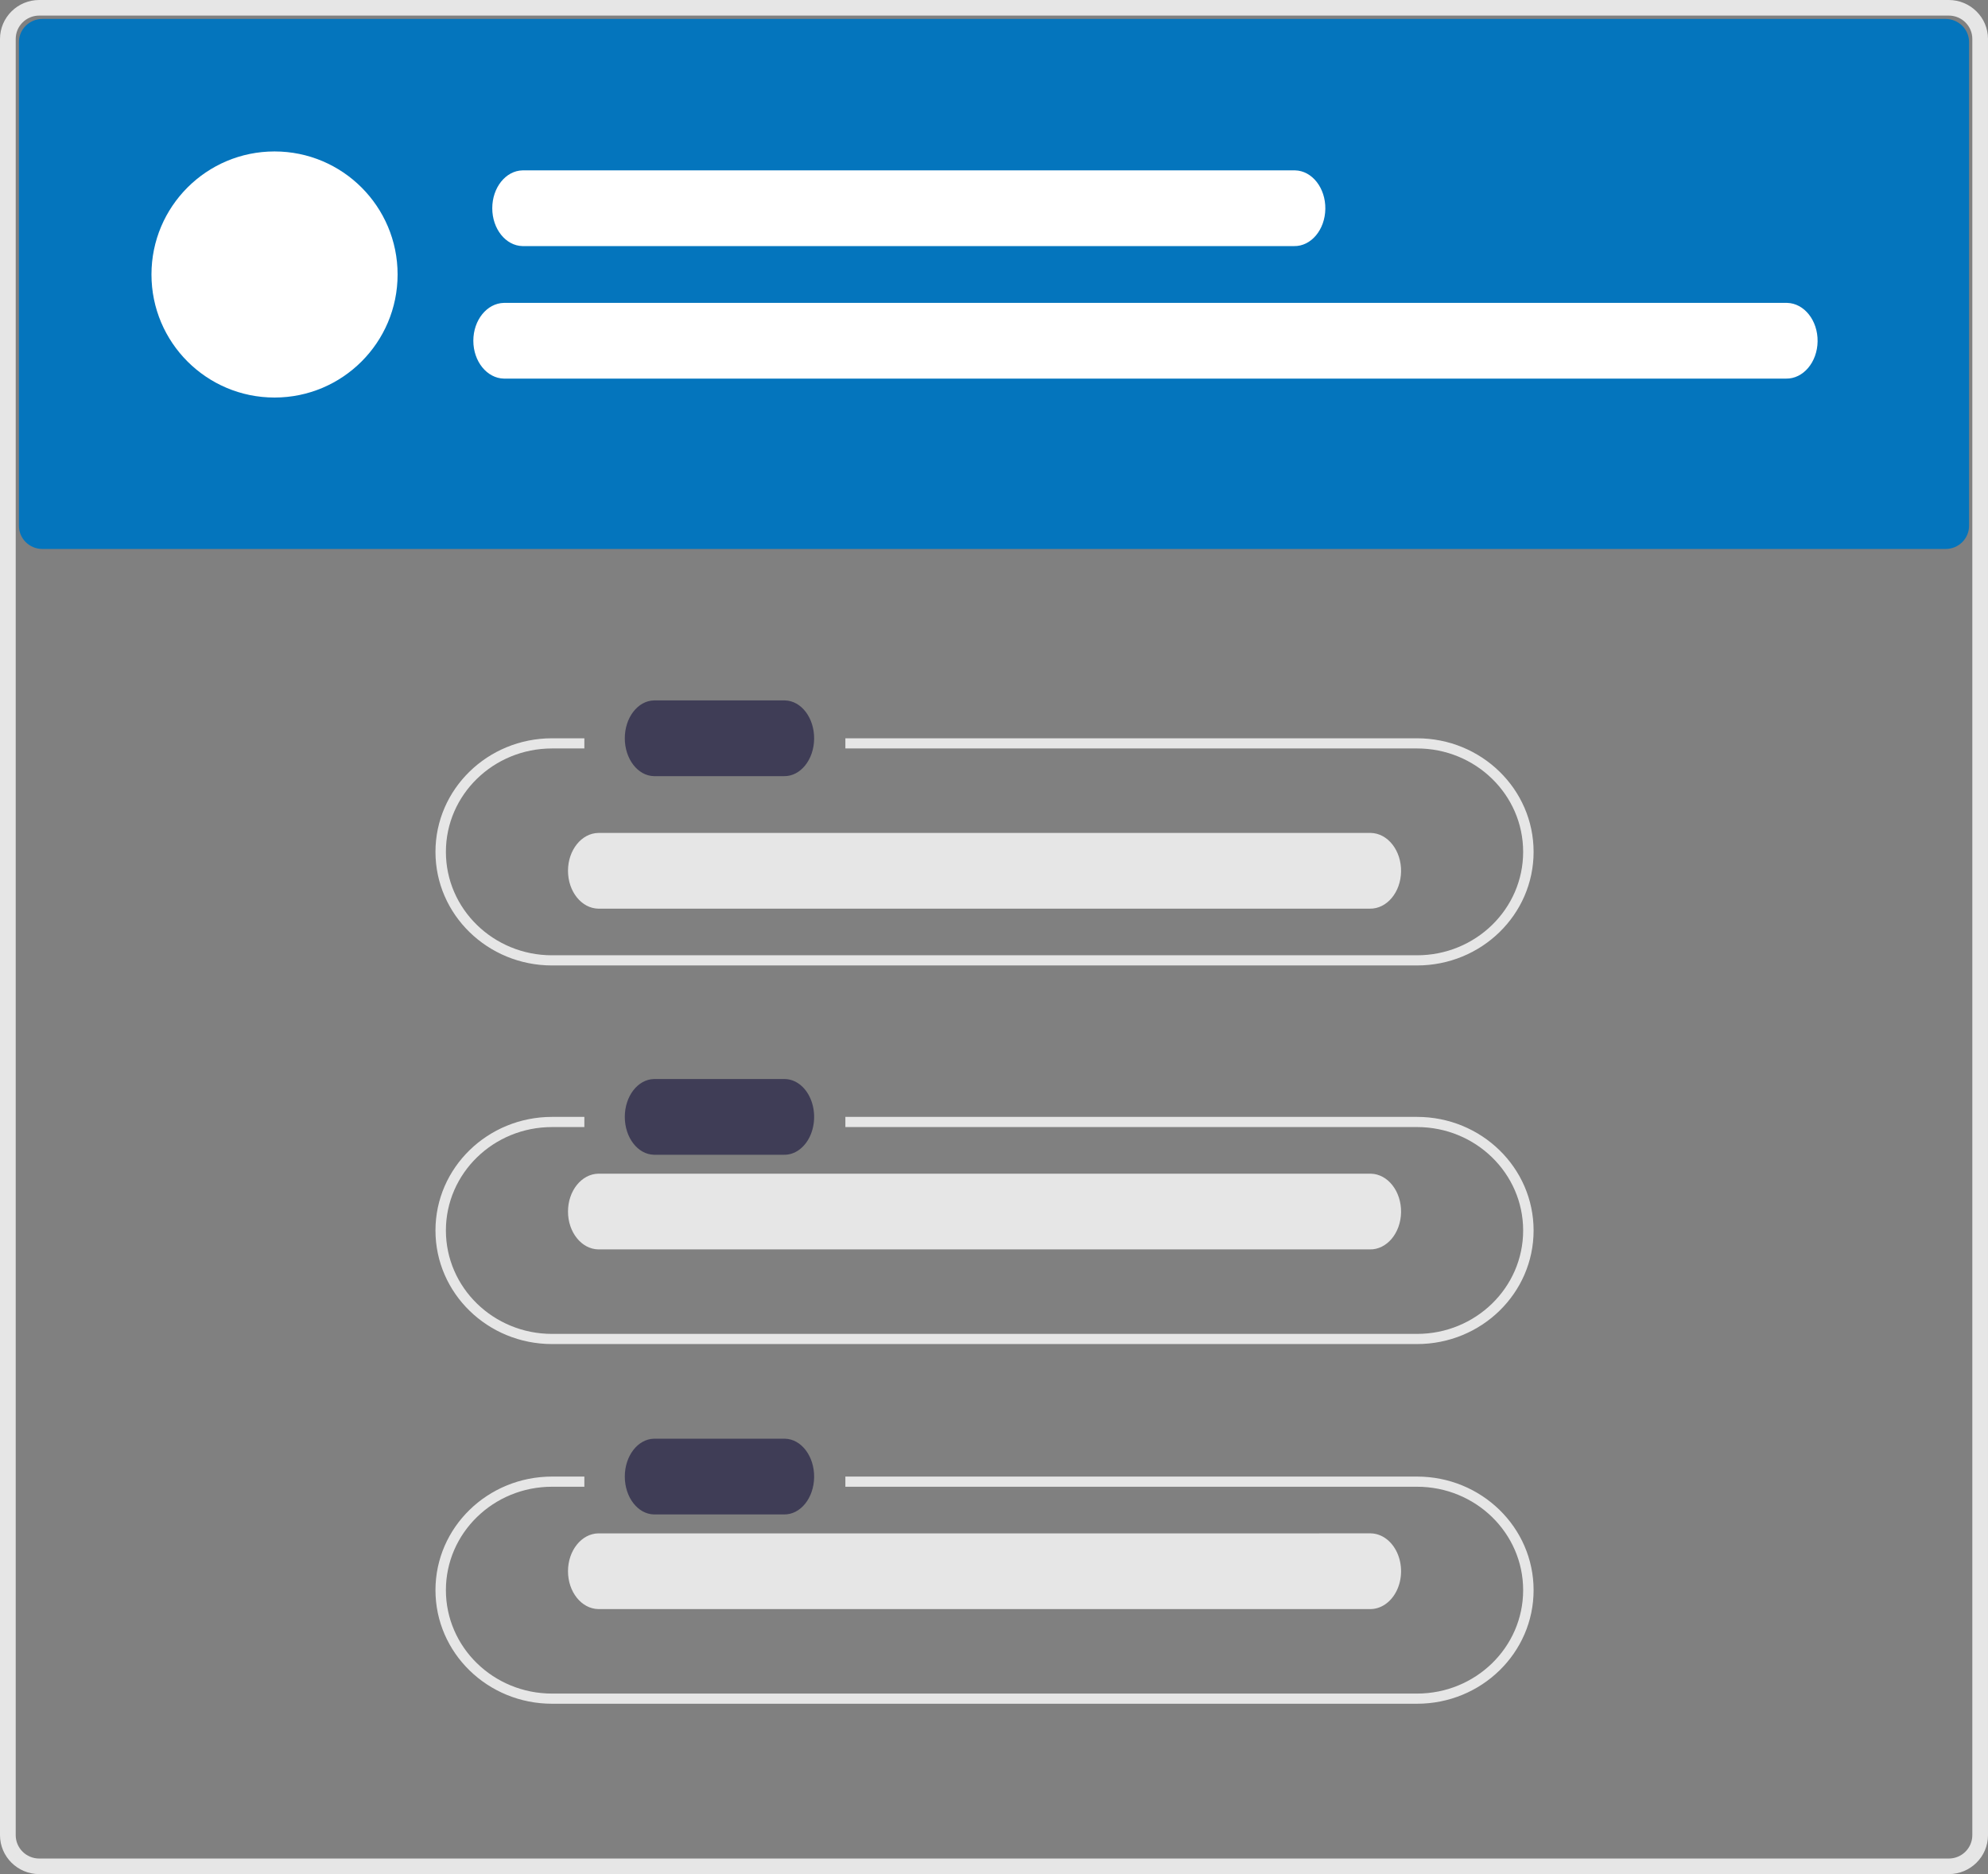 <svg xmlns="http://www.w3.org/2000/svg" width="105" height="99" viewBox="0 0 105 99">
    <rect x="0" y="0" width="105" height="99" fill="#808080" stroke="none"/>
    <g fill="none" fill-rule="evenodd">
        <g fill-rule="nonzero">
            <g>
                <g transform="translate(-948 -691) translate(382 661) translate(566 30)">
                    <path fill="#0475BD" d="M2.24 1C1.554 1 1 1.548 1 2.223v25.554c0 .675.555 1.222 1.24 1.223h100.52c.685 0 1.24-.548 1.24-1.223V2.223c0-.675-.555-1.222-1.24-1.223H2.24z"/>
                    <path fill="#E6E6E6" d="M102.928 99H2.072C.928 98.999.002 98.079 0 96.943V2.057C.001.92.928 0 2.072 0h100.856c1.144.001 2.07.921 2.072 2.057v94.886c-.001 1.136-.928 2.056-2.072 2.057zM2.072.823C1.386.823.83 1.376.83 2.057v94.886c0 .681.557 1.234 1.243 1.234h100.856c.686 0 1.243-.553 1.243-1.234V2.057c0-.681-.557-1.234-1.243-1.234H2.072z"/>
                    <path fill="#E6E6E6" d="M74.844 39H44.65v.537h30.193c3.095 0 5.605 2.446 5.605 5.463s-2.51 5.463-5.605 5.463H29.156c-3.095 0-5.605-2.446-5.605-5.463s2.51-5.463 5.605-5.463h1.708V39h-1.708C25.756 39 23 41.686 23 45s2.756 6 6.156 6h45.688c3.4 0 6.156-2.686 6.156-6s-2.756-6-6.156-6zM74.844 59H44.65v.537h30.193c3.095 0 5.605 2.446 5.605 5.463s-2.51 5.463-5.605 5.463H29.156c-3.095 0-5.605-2.446-5.605-5.463s2.51-5.463 5.605-5.463h1.708V59h-1.708C25.756 59 23 61.686 23 65s2.756 6 6.156 6h45.688c3.4 0 6.156-2.686 6.156-6s-2.756-6-6.156-6zM74.844 78H44.65v.537h30.193c3.095 0 5.605 2.446 5.605 5.463s-2.51 5.463-5.605 5.463H29.156c-3.095 0-5.605-2.446-5.605-5.463s2.51-5.463 5.605-5.463h1.708V78h-1.708C25.756 78 23 80.686 23 84s2.756 6 6.156 6h45.688c3.4 0 6.156-2.686 6.156-6s-2.756-6-6.156-6z"/>
                    <path fill="#3F3D56" d="M34.54 37c-.854.018-1.54.908-1.54 2s.686 1.982 1.54 2h6.87c.864.017 1.576-.864 1.59-1.967.014-1.104-.675-2.013-1.539-2.033H34.54zM34.54 57c-.855.018-1.54.908-1.54 2s.685 1.982 1.54 2h6.867c.56.012 1.082-.358 1.37-.971.288-.613.298-1.376.026-2.001-.272-.625-.785-1.017-1.345-1.028H34.54zM34.54 76c-.854.018-1.54.908-1.54 2s.686 1.982 1.54 2h6.87c.864.017 1.576-.864 1.59-1.967.014-1.104-.675-2.013-1.539-2.033H34.54z"/>
                    <path fill="#E6E6E6" d="M31.599 44c-.887.018-1.599.908-1.599 2s.712 1.982 1.599 2h40.75c.898.017 1.636-.864 1.651-1.967.015-1.104-.7-2.013-1.597-2.033H31.599zM31.599 62c-.887.018-1.599.908-1.599 2s.712 1.982 1.599 2h40.75c.898.017 1.636-.864 1.651-1.967.015-1.104-.7-2.013-1.597-2.033H31.599zM31.599 81c-.887.018-1.599.908-1.599 2s.712 1.982 1.599 2h40.747c.581.012 1.123-.358 1.422-.971.3-.613.31-1.376.027-2.001-.282-.625-.814-1.017-1.395-1.028H31.599z"/>
                    <circle cx="14.5" cy="14.5" r="6.5" fill="#FFF"/>
                    <path fill="#FFF" d="M27.599 9c-.887.018-1.599.908-1.599 2s.712 1.982 1.599 2h40.75c.898.017 1.636-.864 1.651-1.967.015-1.104-.7-2.013-1.597-2.033H27.599zM26.616 16c-.897.018-1.616.908-1.616 2s.72 1.982 1.616 2h67.716c.906.017 1.653-.864 1.668-1.967.015-1.104-.708-2.013-1.614-2.033h-67.77z"/>
                </g>
            </g>
        </g>
    </g>
</svg>
